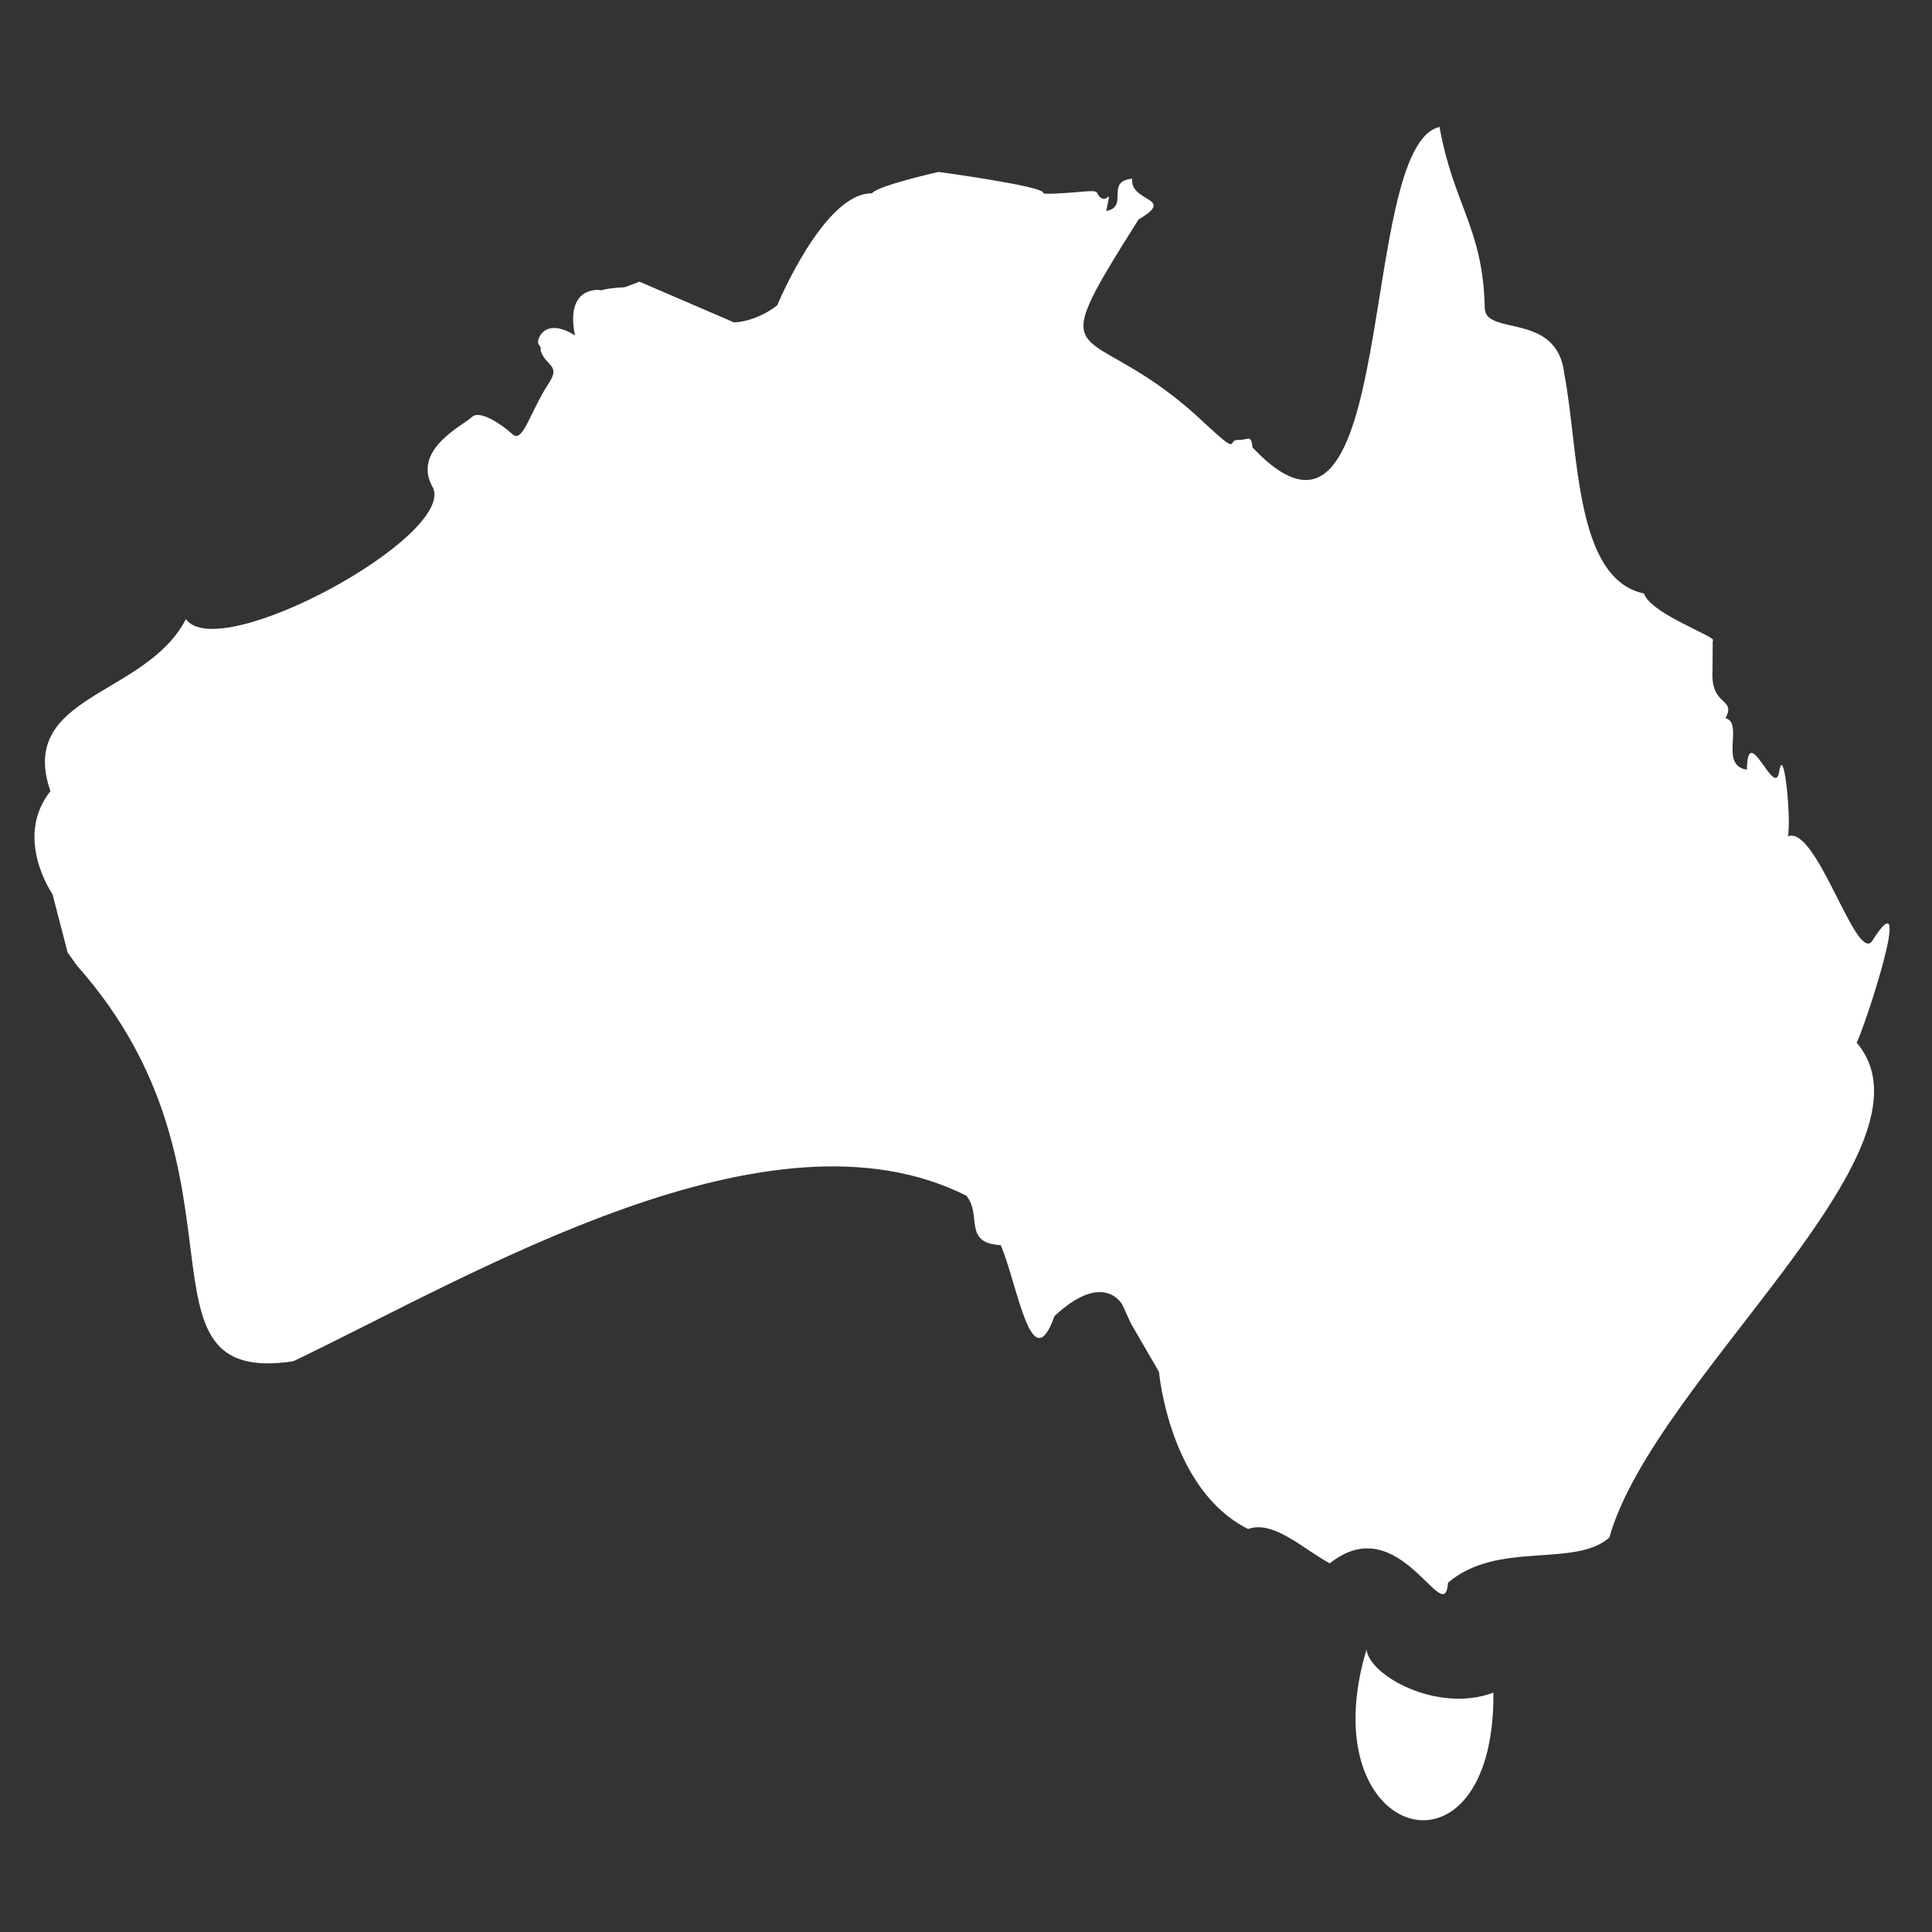 <?xml version="1.0" encoding="UTF-8"?>
<svg xmlns="http://www.w3.org/2000/svg" xmlns:v="https://vecta.io/nano" viewBox="0 0 100 100">
  <rect x="0" y="0" width="100" height="100" fill="#333333" stroke="none"/>
  <path d="M88.65 33.17c.35-.17-3.18-1.36-3.56-2.45-3.62-.77-3.36-7.44-4.12-11.35-.35-3.28-4.14-1.94-4.12-3.45-.09-4.12-1.62-5.32-2.34-9.35-4.33 1.01-2.04 24.69-9.68 16.59-.08-.71-.2-.37-.76-.39-.56-.01.15.87-1.69-.84-6.1-5.81-8.76-2.14-3.45-10.57 1.98-1.17-.44-.85-.33-2.11-1.42.13-.14 1.45-1.34 1.67.27-1.32.11-.43-.26-.67s.07-.43-.97-.33-2.06.14-2.03.08c.15-.35-5.42-1.1-5.42-1.1s-3.15.7-3.45 1.11c-2.48-.05-4.9 5.79-4.9 5.79s-.95.81-2.23.89l-4.9-2.11c-1.1.42-.56.24-1.34.33-.76.09-.56.14-.66.11s-1.86-.21-1.34 2.34c-1.59-1-2.02.25-1.89.44s.13.2.11.34c.26.82 1.05.74.44 1.67-.99 1.51-1.36 3.16-1.89 2.67s-1.7-1.3-2.11-.89-3.17 1.69-2 3.67c1.06 2.54-11.05 9.15-12.8 6.79-2.08 4.02-8.74 3.89-7.01 8.9-1.92 2.42.11 5.34.11 5.34l.78 3.01.5.7c9.57 10.79 2.38 21.78 11.18 20.46 9.48-4.55 24.65-13.7 34.84-8.57.83 1.02-.2 2.45 1.78 2.56.89 2.11 1.59 7.01 2.78 3.67 2.56-2.39 3.51-.59 3.51-.59l.45.98 1.45 2.5s.53 6.09 4.61 8.13c1.31-.47 2.82 1.01 4.23 1.78 3.62-2.91 5.94 3.49 6.12 1 2.57-2.2 6.57-.75 8.35-2.34 2.33-8.26 17.51-20.1 12.8-25.61.38-.7 3.1-8.91.78-5.23-.85 1.01-2.87-6.06-4.34-5.45.19-.83-.21-4.9-.45-3.34-.24 1.44-1.64-2.69-1.67-.11-1.47-.22-.13-2.4-1.11-2.67.58-1.07-.78-.57-.67-2.45M70.73 85.38c-2.97 9.9 6.65 12.62 6.57 2.23-2.87 1.08-6.41-.86-6.57-2.23z" fill="#fff"></path>
</svg>
